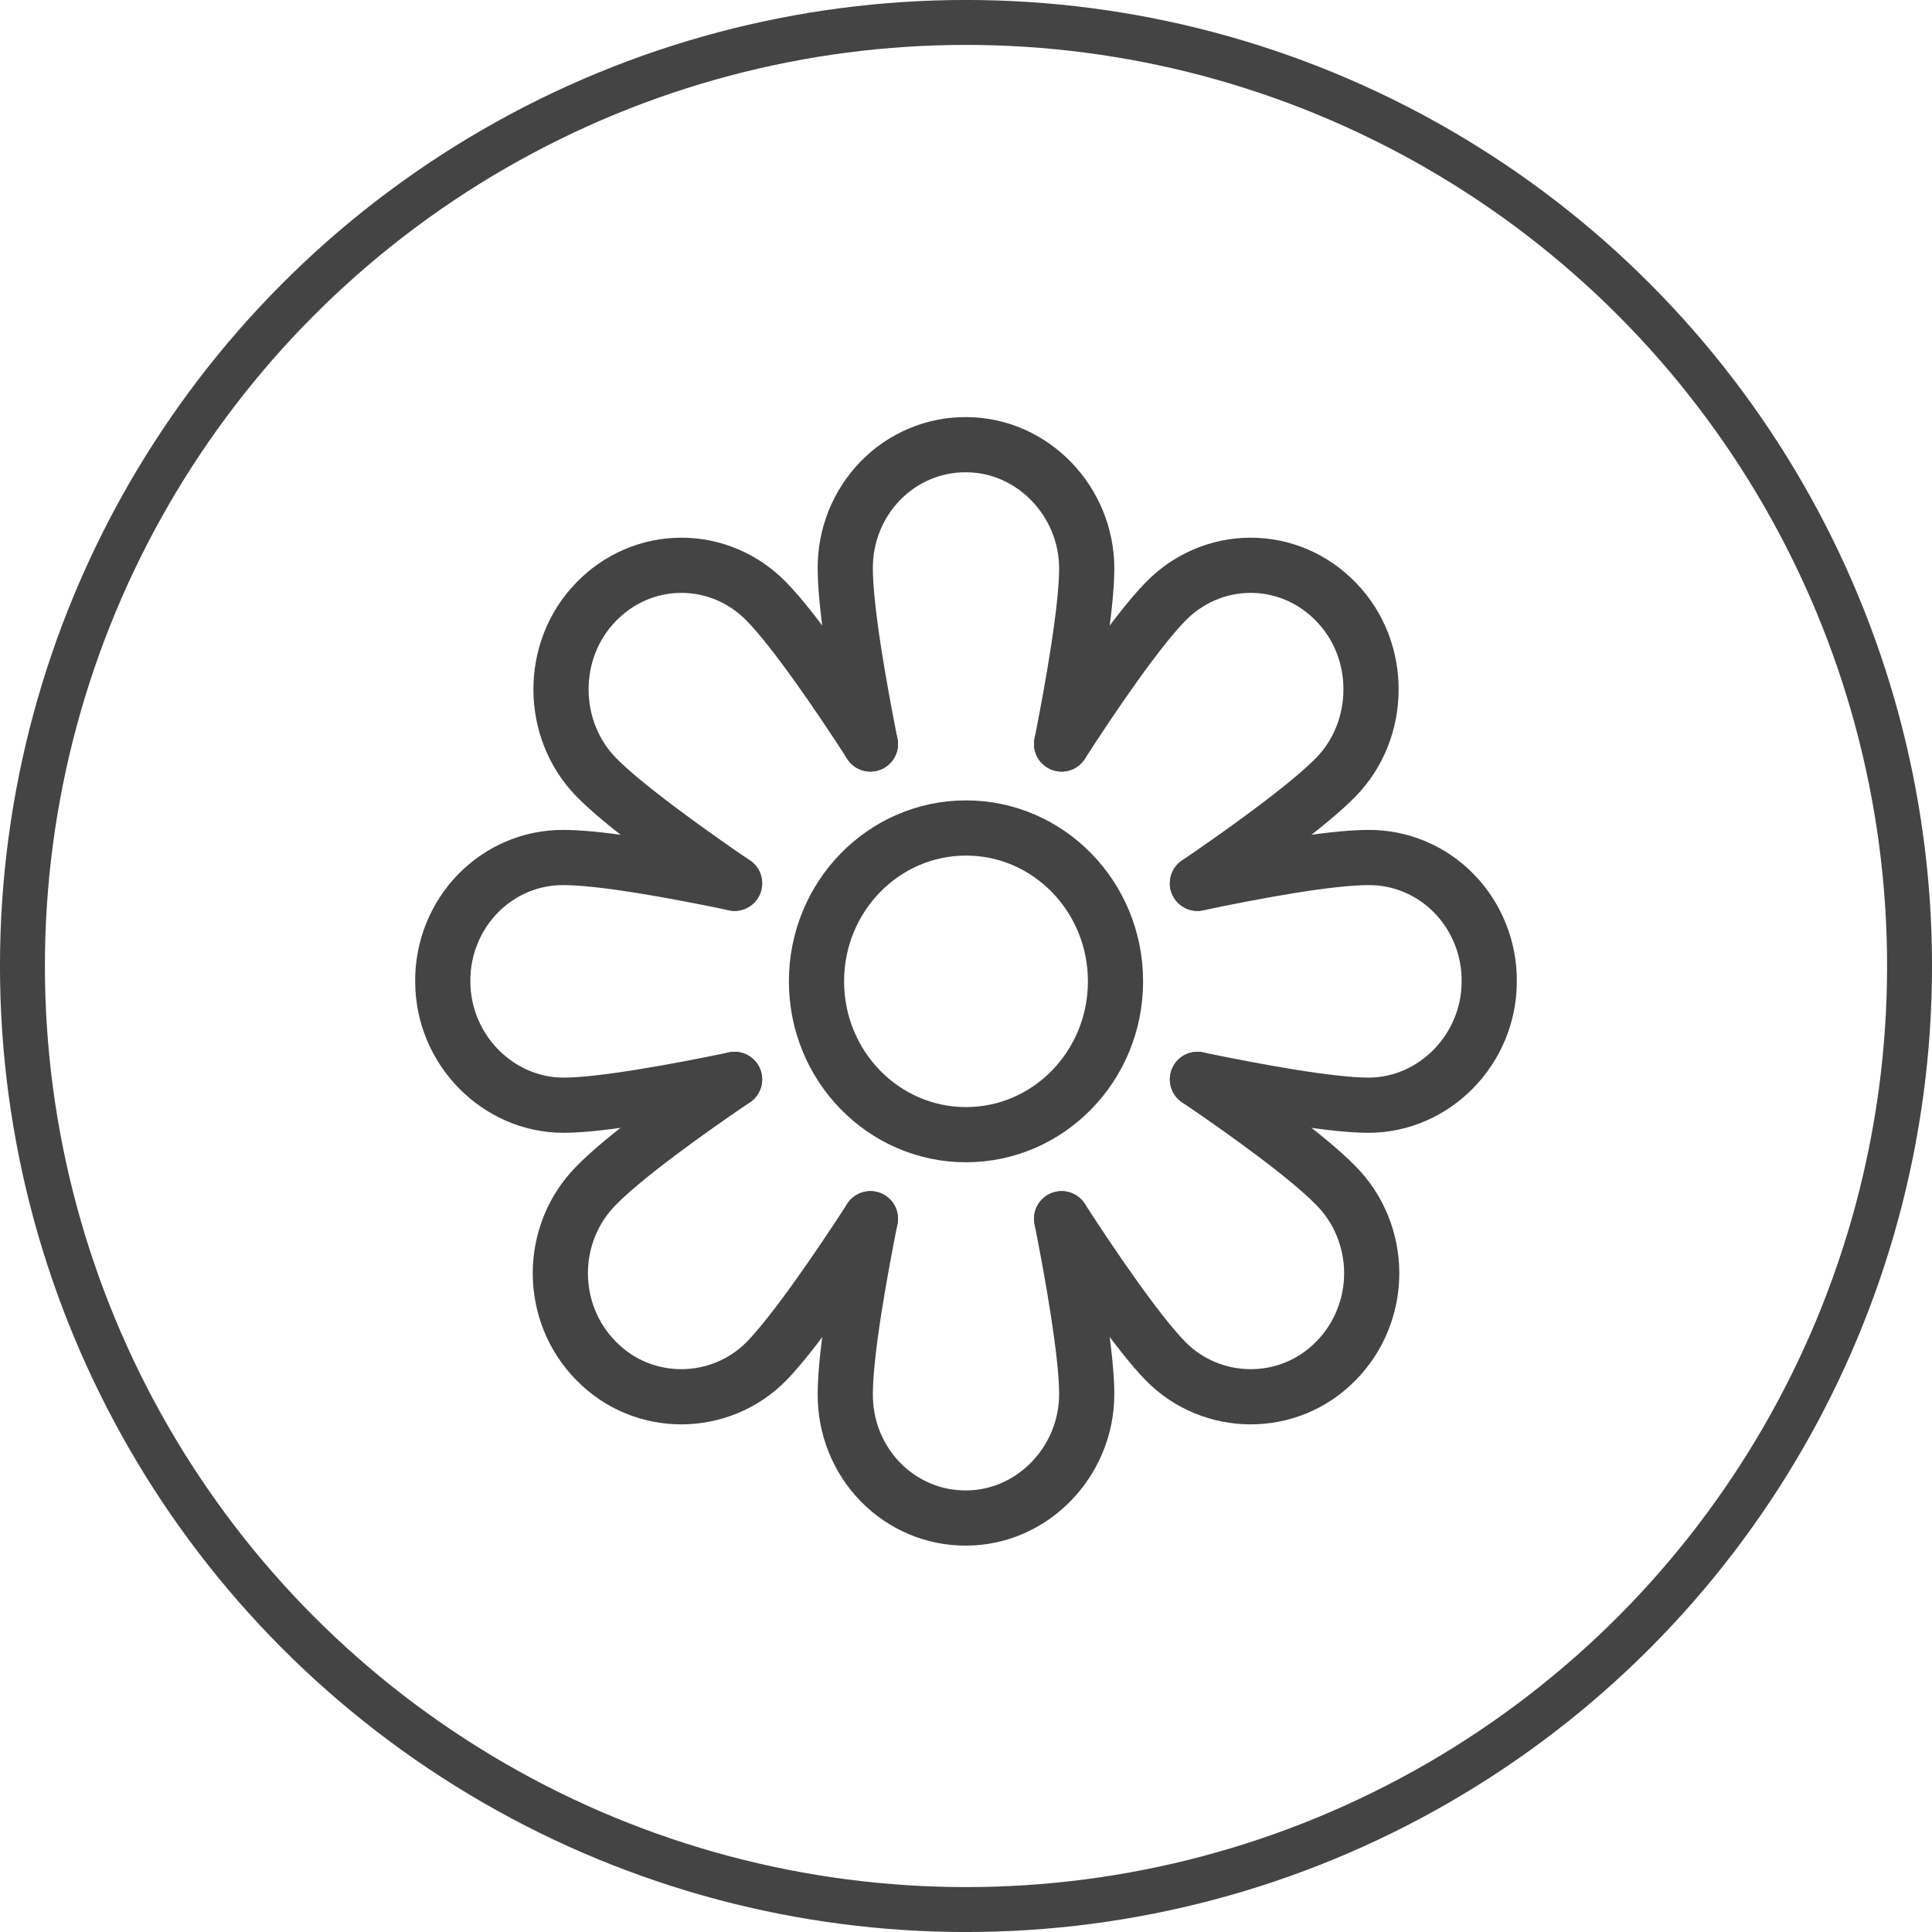 <svg xmlns="http://www.w3.org/2000/svg" fill="none" viewBox="0 0 39 39" height="39" width="39">
<circle stroke-width="0.907" stroke="#444444" r="19.047" cy="19.5" cx="19.5"></circle>
<g clip-path="url(#clip0_4783_240)">
<path stroke-linecap="round" stroke-miterlimit="10" stroke-width="1.114" stroke="#444444" d="M17.57 15.018C17.34 13.857 17.063 12.297 17.063 11.476C17.061 11.148 17.122 10.822 17.244 10.517C17.366 10.213 17.545 9.937 17.772 9.704C17.999 9.472 18.268 9.287 18.565 9.163C18.861 9.038 19.179 8.974 19.5 8.977C20.846 8.977 21.937 10.122 21.937 11.476C21.937 12.274 21.662 13.844 21.43 15.018M17.57 24.602C17.339 25.765 17.063 27.318 17.063 28.143C17.061 28.472 17.122 28.798 17.244 29.103C17.366 29.407 17.545 29.683 17.772 29.916C17.999 30.148 18.268 30.332 18.565 30.457C18.861 30.582 19.179 30.645 19.5 30.643C20.846 30.643 21.937 29.498 21.937 28.143C21.937 27.343 21.662 25.777 21.43 24.602M24.172 17.831C25.307 17.593 26.82 17.31 27.625 17.31C27.946 17.308 28.264 17.371 28.56 17.496C28.857 17.621 29.127 17.805 29.353 18.038C29.58 18.27 29.759 18.547 29.881 18.851C30.003 19.155 30.065 19.481 30.062 19.81C30.062 21.191 28.945 22.31 27.625 22.31C26.847 22.31 25.317 22.027 24.172 21.789M14.828 17.83C13.696 17.594 12.176 17.31 11.375 17.31C11.054 17.308 10.736 17.371 10.44 17.496C10.143 17.621 9.874 17.805 9.647 18.038C9.42 18.27 9.241 18.547 9.119 18.851C8.997 19.155 8.935 19.481 8.938 19.81C8.938 21.191 10.055 22.31 11.375 22.31C12.153 22.31 13.683 22.027 14.828 21.789"></path>
<path stroke-linecap="round" stroke-miterlimit="10" stroke-width="1.114" stroke="#444444" d="M21.43 15.018C22.069 14.028 22.953 12.733 23.522 12.15C23.747 11.916 24.016 11.73 24.312 11.603C24.607 11.476 24.925 11.411 25.246 11.411C25.566 11.411 25.884 11.476 26.18 11.603C26.476 11.73 26.744 11.916 26.969 12.15C27.921 13.126 27.903 14.727 26.969 15.685C26.419 16.25 25.146 17.168 24.172 17.831M14.828 21.789C13.863 22.444 12.6 23.351 12.032 23.935C11.803 24.166 11.622 24.441 11.498 24.744C11.375 25.048 11.311 25.374 11.311 25.703C11.311 26.031 11.375 26.357 11.498 26.66C11.622 26.964 11.803 27.239 12.032 27.47C12.984 28.447 14.545 28.428 15.479 27.47C16.029 26.906 16.925 25.6 17.571 24.602M24.172 21.789C25.138 22.444 26.4 23.351 26.969 23.935C27.197 24.166 27.379 24.441 27.502 24.744C27.626 25.048 27.69 25.374 27.69 25.703C27.69 26.031 27.626 26.357 27.502 26.66C27.379 26.964 27.197 27.239 26.969 27.47C26.017 28.447 24.456 28.428 23.522 27.47C22.971 26.905 22.076 25.601 21.43 24.602M17.571 15.018C16.933 14.03 16.044 12.73 15.479 12.15C15.253 11.916 14.985 11.73 14.689 11.603C14.393 11.476 14.076 11.411 13.755 11.411C13.434 11.411 13.117 11.476 12.821 11.603C12.525 11.73 12.257 11.916 12.032 12.15C11.08 13.126 11.098 14.727 12.032 15.685C12.579 16.247 13.857 17.169 14.828 17.831"></path>
<path stroke-linecap="round" stroke-miterlimit="10" stroke-width="1.114" stroke="#444444" d="M19.5 22.905C21.167 22.905 22.518 21.519 22.518 19.81C22.518 18.1 21.167 16.714 19.5 16.714C17.834 16.714 16.482 18.1 16.482 19.81C16.482 21.519 17.834 22.905 19.5 22.905Z"></path>
</g>
<defs>
<clipPath id="clip0_4783_240">
<rect transform="translate(7.429 7.429)" fill="white" height="24.452" width="24.452"></rect>
</clipPath>
</defs>
</svg>
